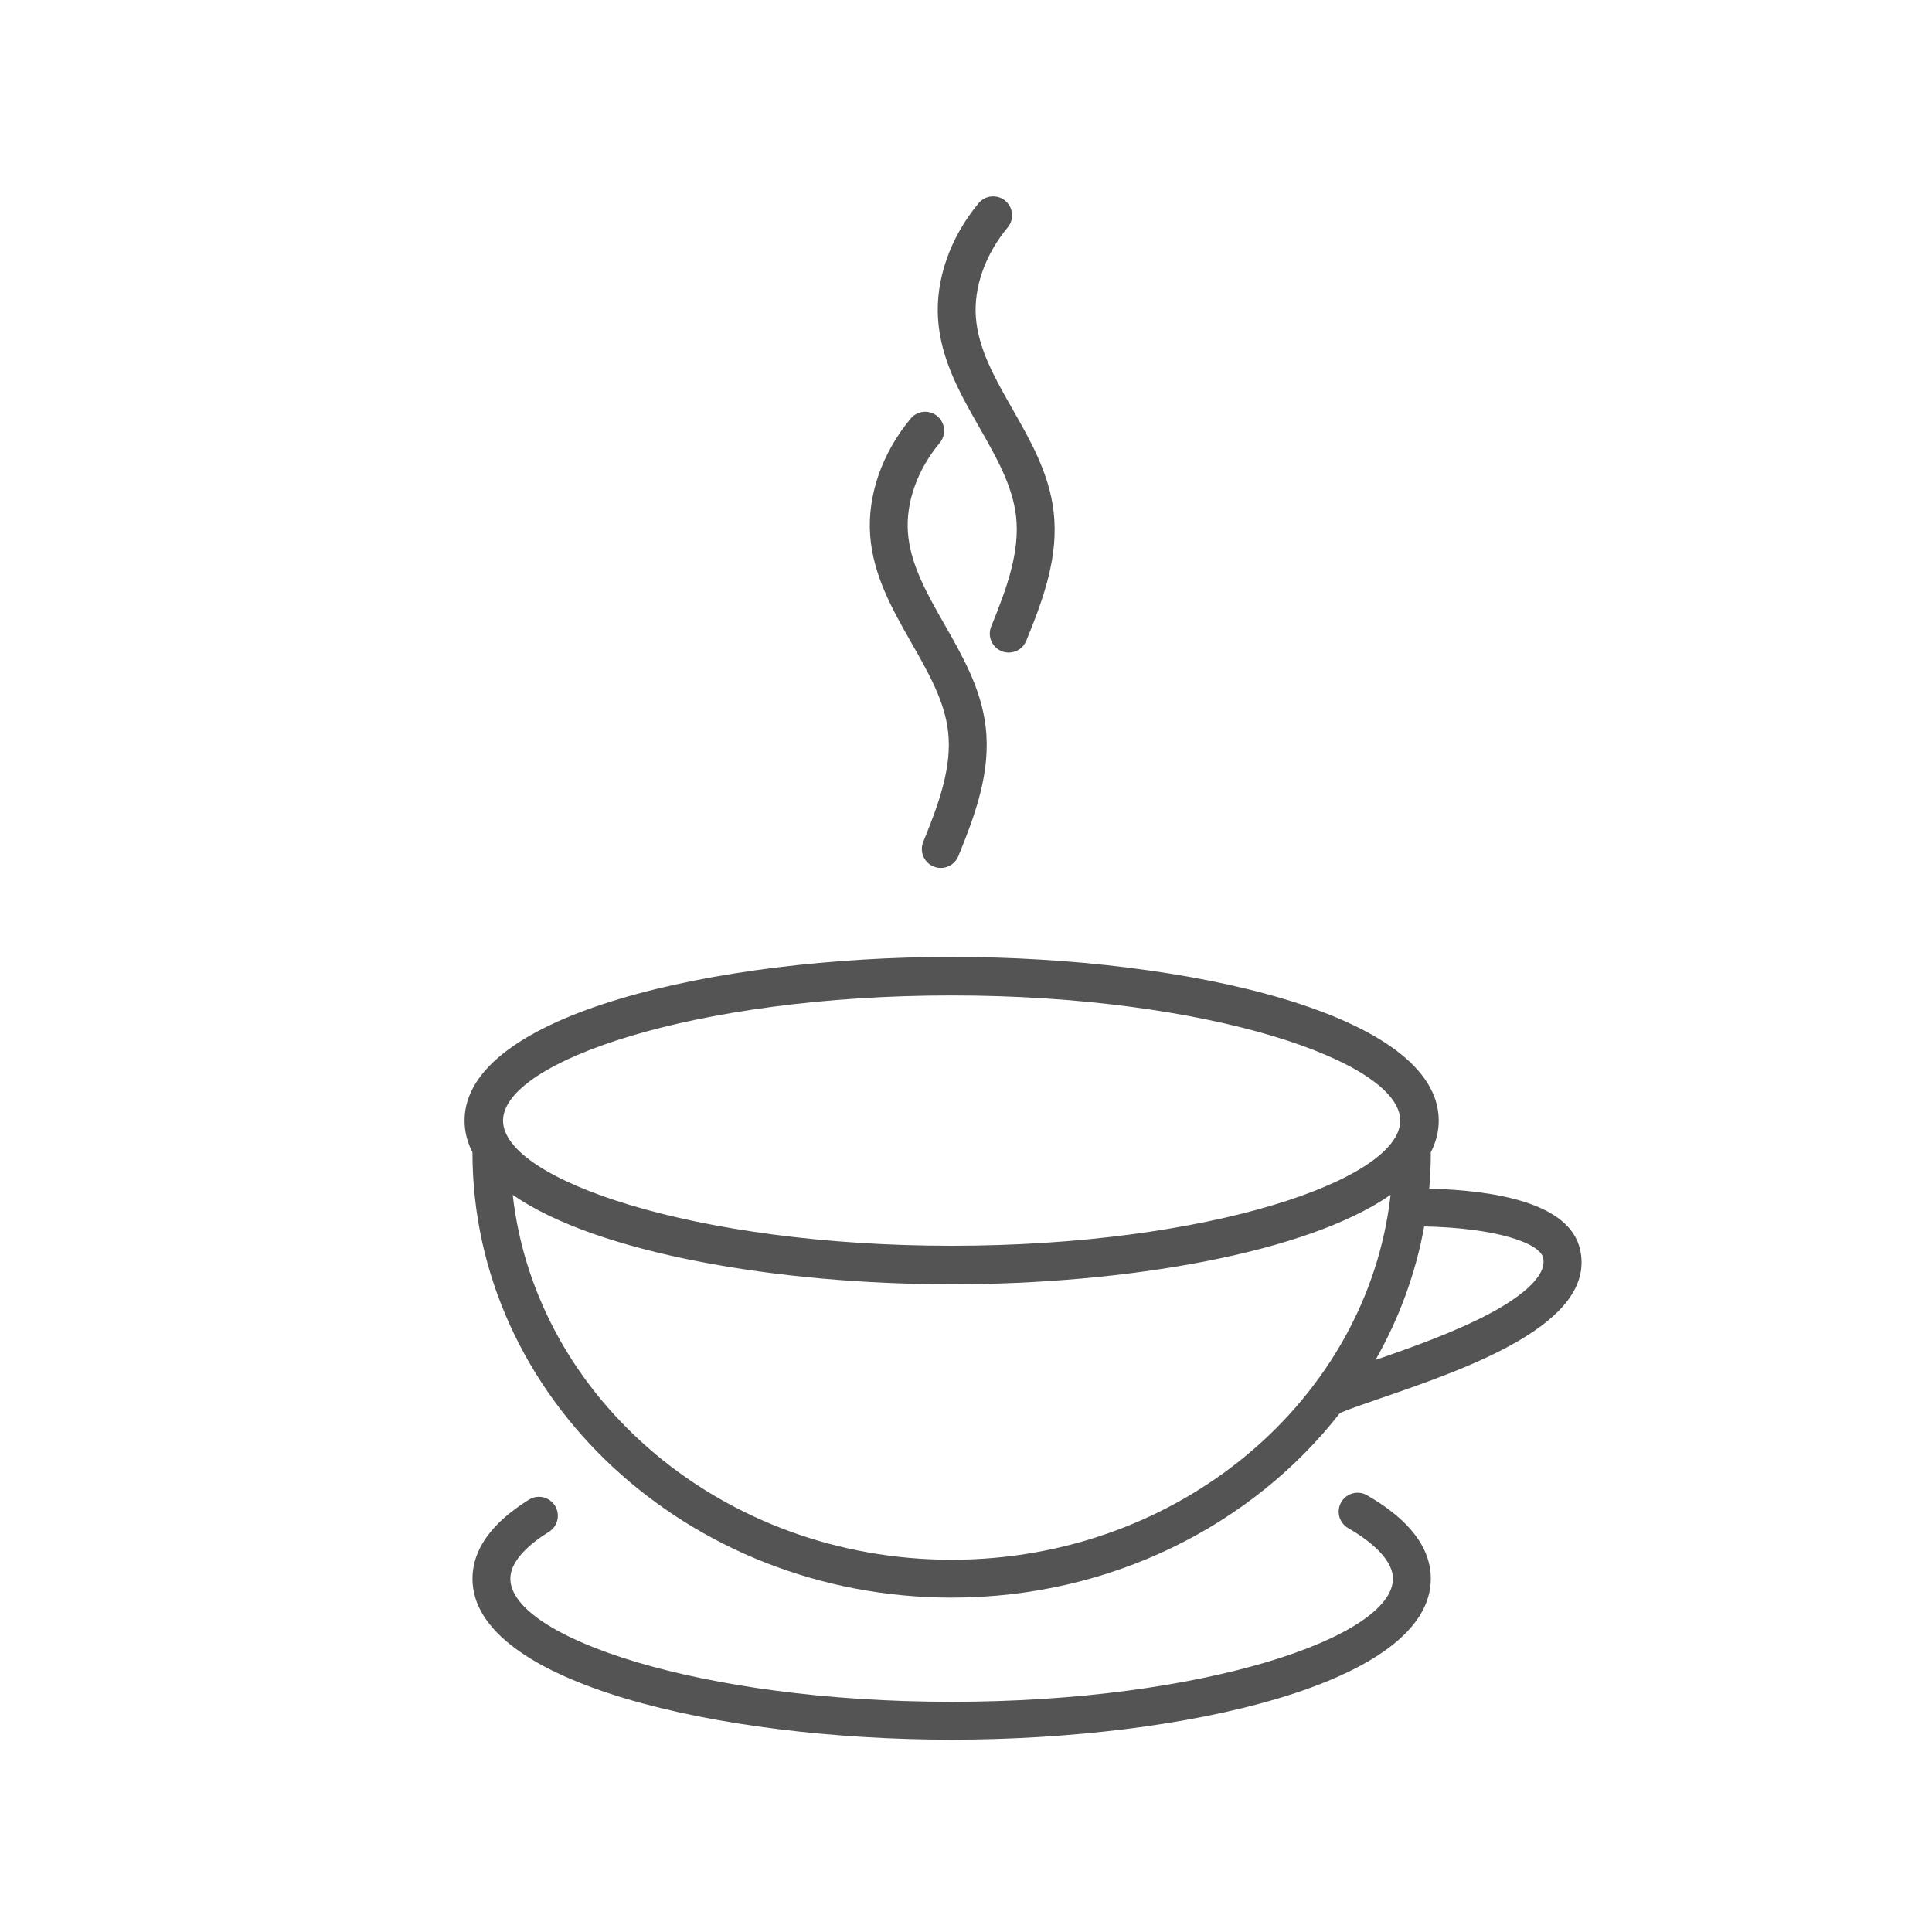 <svg xmlns="http://www.w3.org/2000/svg" xmlns:xlink="http://www.w3.org/1999/xlink" width="512" zoomAndPan="magnify" viewBox="0 0 384 384" height="512" preserveAspectRatio="xMidYMid meet" version="1.0"><defs><clipPath id="af8560f1db"><path d="M 92.332 190 L 314.332 190 L 314.332 317.645 L 92.332 317.645 Z M 92.332 190 " clip-rule="nonzero"/></clipPath><clipPath id="483c2df833"><path d="M 93.762 296.652 L 284.566 296.652 L 284.566 345.773 L 93.762 345.773 Z M 93.762 296.652 " clip-rule="nonzero"/></clipPath></defs><g clip-path="url(#af8560f1db)"><path fill="#545454" d="M 296.582 260.816 C 289.582 264.625 280.457 267.859 273.395 270.297 C 278.051 262.121 281.367 253.191 283.07 243.762 C 297.586 244.07 306.051 247.117 306.707 249.992 C 307.648 254.105 300.77 258.539 296.582 260.816 Z M 189.145 310.008 C 143.855 310.008 106.477 278.172 101.906 237.48 C 118.633 249.113 154.684 255.262 189.145 255.262 C 223.609 255.262 259.664 249.113 276.391 237.48 C 271.82 278.172 234.438 310.008 189.145 310.008 Z M 189.145 197.852 C 240.18 197.852 278.309 210.984 278.309 222.727 C 278.309 234.473 240.18 247.605 189.145 247.605 C 138.117 247.605 99.984 234.473 99.984 222.727 C 99.984 210.984 138.117 197.852 189.145 197.852 Z M 314.047 248.316 C 311.945 239.117 297.289 236.598 284.074 236.25 C 284.277 233.887 284.387 231.496 284.387 229.082 C 284.387 229.062 284.383 229.047 284.383 229.031 C 285.41 227.035 285.961 224.938 285.961 222.727 C 285.961 201.598 236.082 190.195 189.145 190.195 C 142.215 190.195 92.332 201.598 92.332 222.727 C 92.332 224.938 92.883 227.035 93.914 229.031 C 93.914 229.047 93.906 229.062 93.906 229.082 C 93.906 277.855 136.633 317.539 189.145 317.539 C 220.871 317.539 249.012 303.055 266.332 280.84 C 268.125 280.074 271.082 279.055 274.445 277.898 C 291.559 272.004 317.426 263.094 314.047 248.316 " fill-opacity="1" fill-rule="nonzero"/></g><g clip-path="url(#483c2df833)"><path fill="#545454" d="M 271.715 297.195 C 269.914 296.156 267.609 296.777 266.574 298.578 C 265.535 300.379 266.156 302.684 267.957 303.719 C 273.699 307.027 276.859 310.598 276.859 313.773 C 276.859 325.324 239.348 338.246 189.145 338.246 C 138.945 338.246 101.438 325.324 101.438 313.773 C 101.438 310.027 105.605 306.641 109.102 304.457 C 110.867 303.359 111.406 301.039 110.305 299.273 C 109.203 297.508 106.883 296.973 105.117 298.074 C 97.68 302.711 93.906 307.992 93.906 313.773 C 93.906 334.559 142.977 345.773 189.145 345.773 C 235.316 345.773 284.387 334.559 284.387 313.773 C 284.387 307.617 280.125 302.043 271.715 297.195 " fill-opacity="1" fill-rule="nonzero"/></g><path fill="#545454" d="M 194.699 85.035 C 198.059 90.934 201.23 96.5 201.938 102.543 C 202.77 109.648 200.082 116.992 197.008 124.516 C 196.223 126.438 197.145 128.637 199.07 129.422 C 199.625 129.652 200.203 129.734 200.762 129.691 C 202.145 129.594 203.418 128.73 203.977 127.359 C 207.438 118.891 210.457 110.551 209.414 101.672 C 208.531 94.105 204.824 87.602 201.238 81.309 C 197.727 75.145 194.41 69.324 193.957 62.988 C 193.531 57.043 195.84 50.559 200.289 45.203 C 201.621 43.602 201.402 41.23 199.801 39.898 C 198.203 38.57 195.828 38.793 194.5 40.391 C 188.82 47.227 185.887 55.66 186.449 63.523 C 187.023 71.562 190.926 78.414 194.699 85.035 " fill-opacity="1" fill-rule="nonzero"/><path fill="#545454" d="M 181.195 127.848 C 184.555 133.742 187.727 139.312 188.434 145.355 C 189.266 152.457 186.578 159.801 183.504 167.324 C 182.719 169.25 183.641 171.445 185.566 172.234 C 186.121 172.461 186.699 172.543 187.258 172.504 C 188.641 172.402 189.914 171.539 190.477 170.172 C 193.934 161.699 196.949 153.363 195.91 144.48 C 195.027 136.914 191.32 130.41 187.734 124.121 C 184.223 117.953 180.906 112.133 180.453 105.801 C 180.027 99.852 182.336 93.367 186.789 88.012 C 188.117 86.414 187.895 84.039 186.297 82.711 C 184.699 81.383 182.324 81.602 181 83.199 C 175.32 90.035 172.383 98.469 172.945 106.336 C 173.516 114.375 177.422 121.223 181.195 127.848 " fill-opacity="1" fill-rule="nonzero"/></svg>